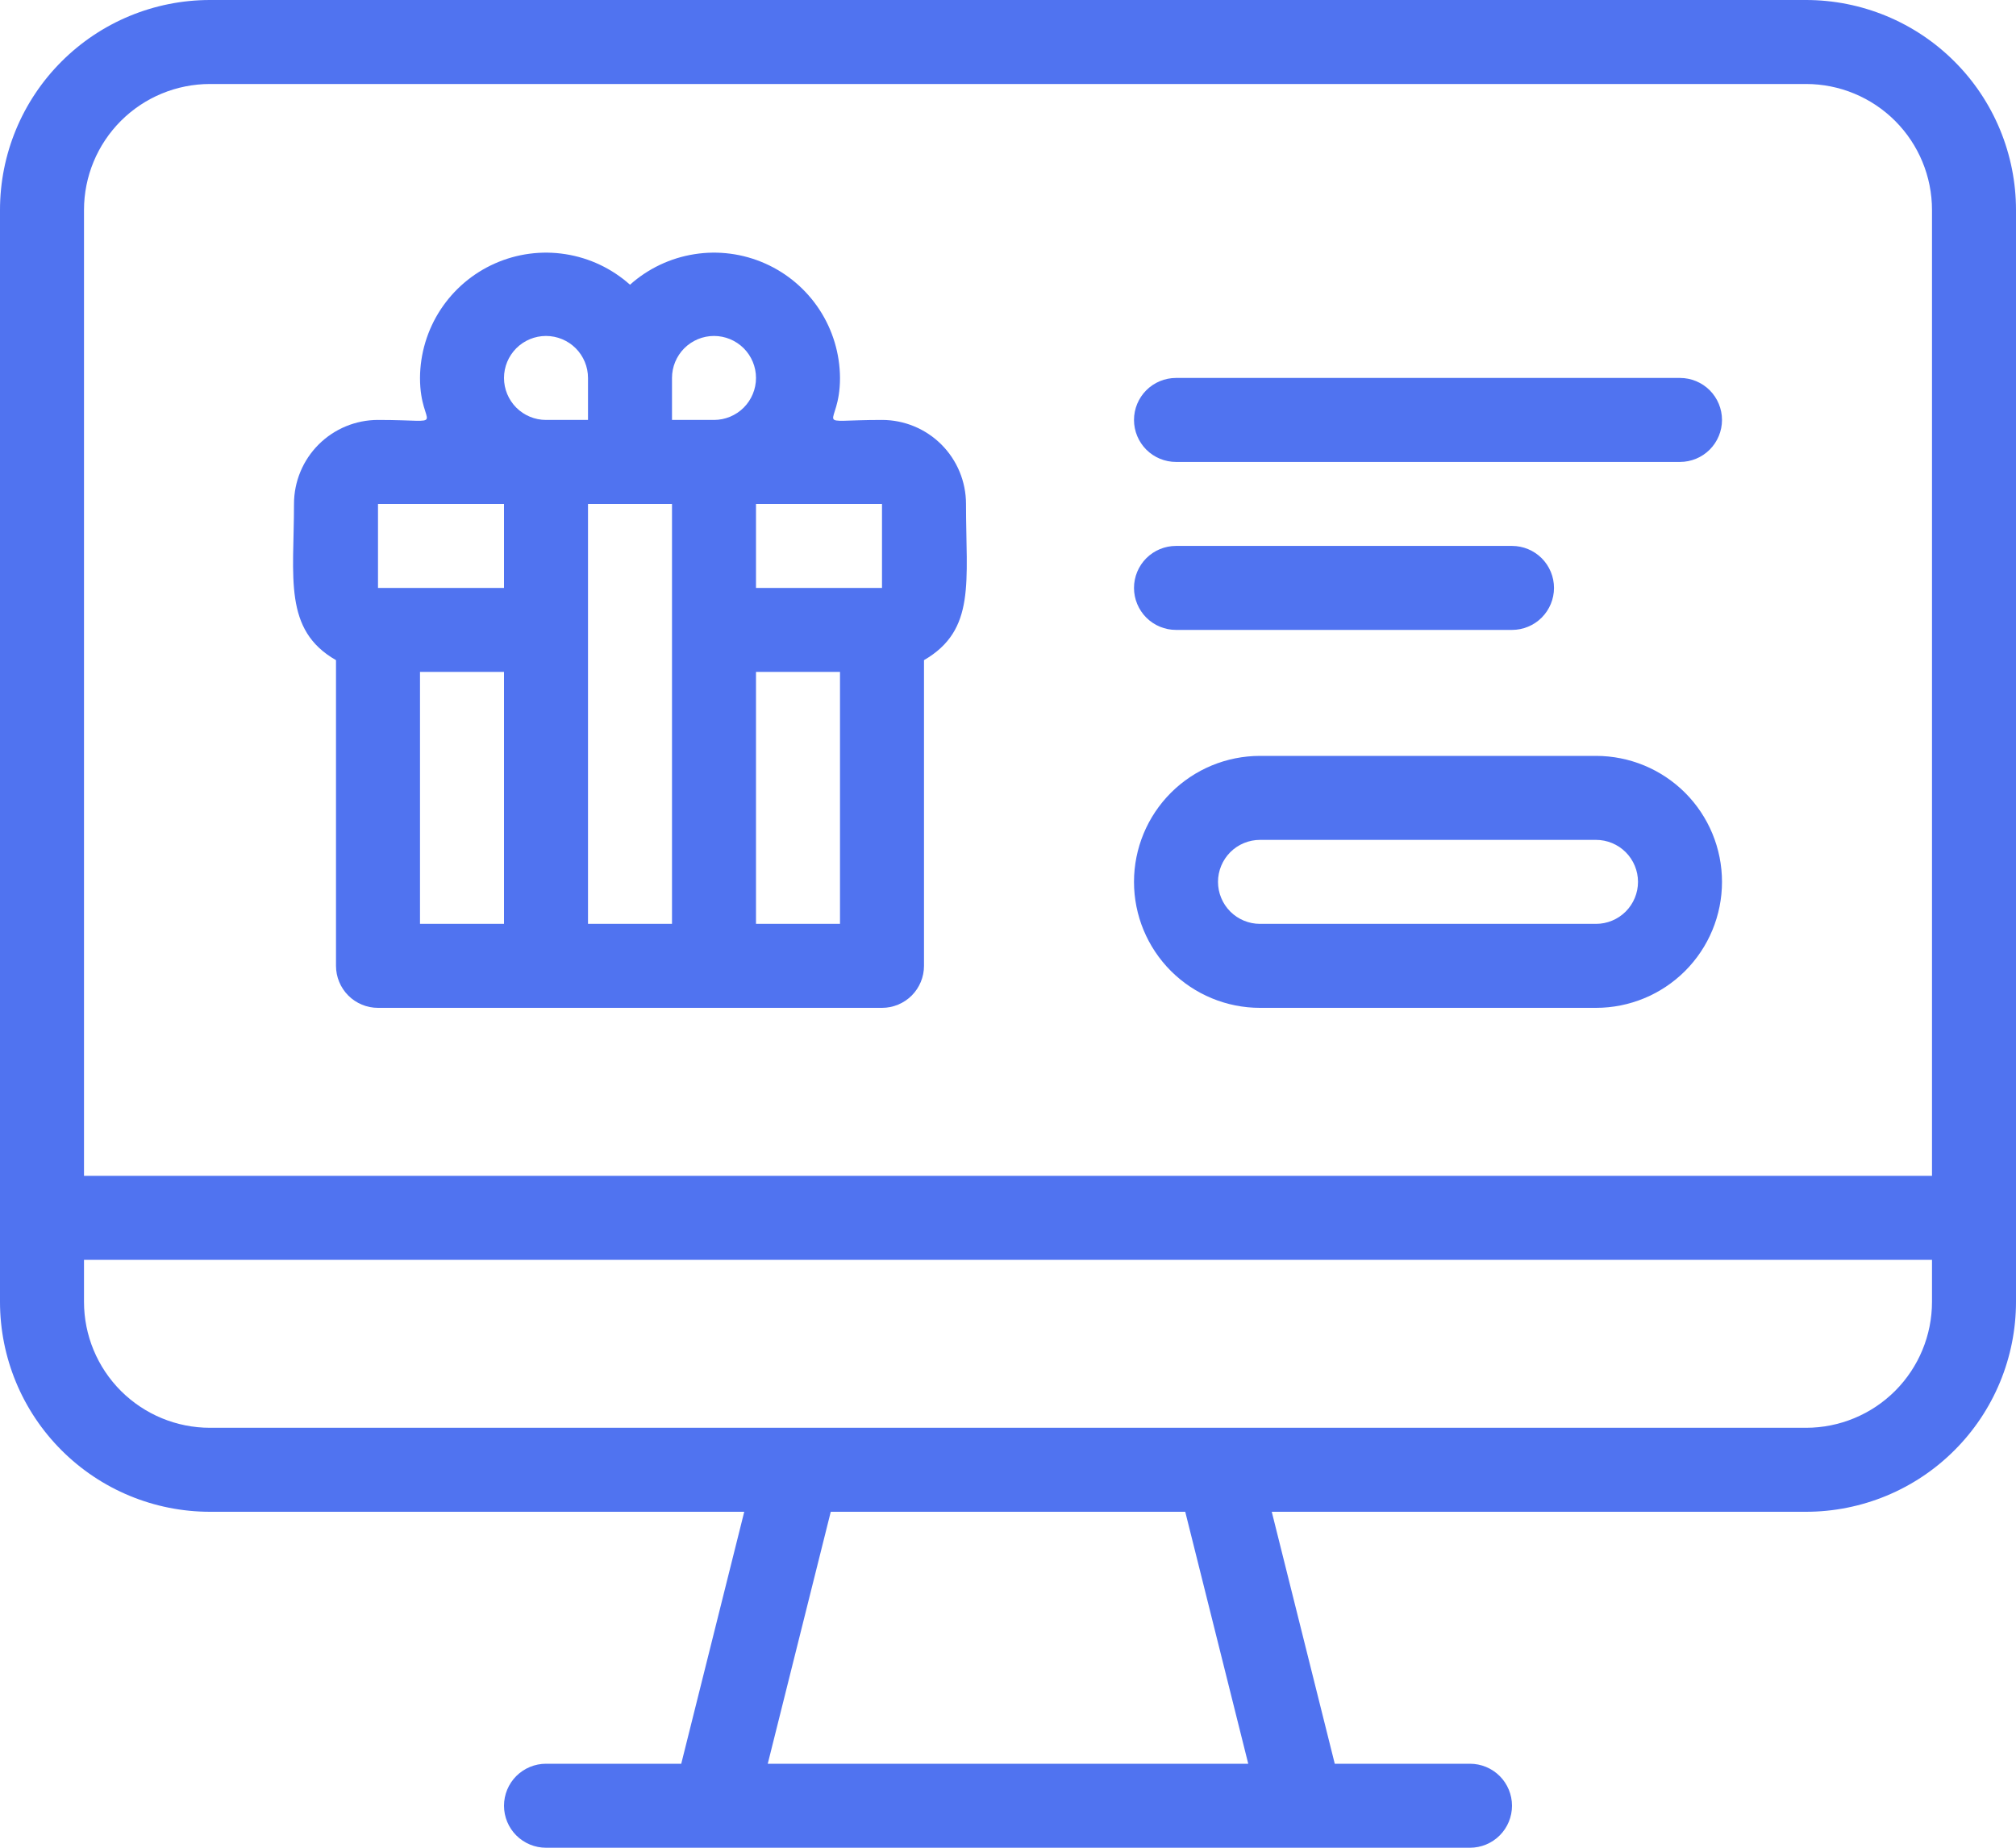 <svg width="60" height="55" viewBox="0 0 60 55" fill="none" xmlns="http://www.w3.org/2000/svg">
<path d="M53.75 0H6.25C4.592 0 3.003 0.658 1.831 1.831C0.658 3.003 0 4.592 0 6.25L0 38.75C0 40.408 0.658 41.997 1.831 43.169C3.003 44.342 4.592 45 6.25 45H22.15L20.275 52.5H16.25C15.918 52.5 15.601 52.632 15.366 52.866C15.132 53.1 15 53.419 15 53.75C15 54.081 15.132 54.4 15.366 54.634C15.601 54.868 15.918 55 16.25 55H43.75C44.081 55 44.4 54.868 44.634 54.634C44.868 54.4 45 54.081 45 53.75C45 53.419 44.868 53.1 44.634 52.866C44.4 52.632 44.081 52.5 43.75 52.5H39.725L37.85 45H53.75C54.571 45 55.383 44.838 56.142 44.524C56.9 44.21 57.589 43.75 58.169 43.169C58.75 42.589 59.21 41.9 59.524 41.142C59.838 40.383 60 39.571 60 38.75V6.25C60 5.429 59.838 4.617 59.524 3.858C59.21 3.1 58.75 2.411 58.169 1.831C57.589 1.25 56.9 0.79 56.142 0.476C55.383 0.162 54.571 0 53.75 0ZM2.5 6.25C2.5 5.255 2.895 4.302 3.598 3.598C4.302 2.895 5.255 2.5 6.25 2.5H53.75C54.745 2.5 55.698 2.895 56.402 3.598C57.105 4.302 57.5 5.255 57.5 6.25V35H2.5V6.25ZM37.15 52.5H22.85L24.725 45H35.275L37.15 52.5ZM57.5 38.75C57.5 39.745 57.105 40.698 56.402 41.402C55.698 42.105 54.745 42.5 53.75 42.5H6.25C5.255 42.5 4.302 42.105 3.598 41.402C2.895 40.698 2.5 39.745 2.5 38.75V37.5H57.5V38.75Z" fill="#5073F0"/>
<path d="M26.25 12.5C24.05 12.5 25 12.812 25 11.25C24.996 10.528 24.784 9.822 24.389 9.218C23.993 8.613 23.432 8.136 22.772 7.843C22.112 7.55 21.381 7.453 20.668 7.566C19.954 7.678 19.288 7.994 18.75 8.475C18.212 7.994 17.546 7.678 16.832 7.566C16.119 7.453 15.388 7.55 14.728 7.843C14.068 8.136 13.507 8.613 13.111 9.218C12.716 9.822 12.504 10.528 12.5 11.25C12.5 12.812 13.45 12.5 11.25 12.5C10.587 12.5 9.951 12.763 9.482 13.232C9.013 13.701 8.75 14.337 8.75 15C8.75 17.188 8.425 18.75 10 19.65V28.75C10 29.081 10.132 29.399 10.366 29.634C10.601 29.868 10.918 30 11.25 30H26.25C26.581 30 26.899 29.868 27.134 29.634C27.368 29.399 27.5 29.081 27.5 28.75V19.65C29.05 18.75 28.75 17.325 28.75 15C28.75 14.337 28.487 13.701 28.018 13.232C27.549 12.763 26.913 12.5 26.25 12.5ZM26.25 17.5H22.5V15H26.25V17.5ZM21.25 10C21.581 10 21.899 10.132 22.134 10.366C22.368 10.601 22.5 10.918 22.5 11.25C22.5 11.582 22.368 11.899 22.134 12.134C21.899 12.368 21.581 12.5 21.25 12.5H20V11.25C20 10.918 20.132 10.601 20.366 10.366C20.601 10.132 20.919 10 21.25 10ZM15 11.25C15 10.918 15.132 10.601 15.366 10.366C15.601 10.132 15.918 10 16.25 10C16.581 10 16.899 10.132 17.134 10.366C17.368 10.601 17.5 10.918 17.5 11.25V12.5H16.25C15.918 12.5 15.601 12.368 15.366 12.134C15.132 11.899 15 11.582 15 11.25ZM11.25 15H15V17.5H11.25V15ZM12.5 20H15V27.5H12.5V20ZM17.5 27.5V15H20V27.5H17.5ZM25 27.5H22.5V20H25V27.5Z" fill="#5073F0"/>
<path d="M47.5 22.5H37.5C36.505 22.5 35.552 22.895 34.848 23.598C34.145 24.302 33.75 25.255 33.75 26.25C33.75 27.245 34.145 28.198 34.848 28.902C35.552 29.605 36.505 30 37.5 30H47.5C48.495 30 49.448 29.605 50.152 28.902C50.855 28.198 51.25 27.245 51.25 26.25C51.25 25.255 50.855 24.302 50.152 23.598C49.448 22.895 48.495 22.5 47.5 22.5ZM47.5 27.5H37.5C37.169 27.5 36.85 27.368 36.616 27.134C36.382 26.899 36.25 26.581 36.25 26.25C36.25 25.919 36.382 25.601 36.616 25.366C36.85 25.132 37.169 25 37.5 25H47.5C47.831 25 48.15 25.132 48.384 25.366C48.618 25.601 48.75 25.919 48.75 26.25C48.75 26.581 48.618 26.899 48.384 27.134C48.15 27.368 47.831 27.5 47.5 27.5Z" fill="#5073F0"/>
<path d="M50 11.25H35C34.669 11.25 34.35 11.382 34.116 11.616C33.882 11.851 33.75 12.168 33.75 12.5C33.75 12.832 33.882 13.149 34.116 13.384C34.35 13.618 34.669 13.75 35 13.75H50C50.331 13.75 50.65 13.618 50.884 13.384C51.118 13.149 51.25 12.832 51.25 12.5C51.25 12.168 51.118 11.851 50.884 11.616C50.65 11.382 50.331 11.25 50 11.25Z" fill="#5073F0"/>
<path d="M45 18.75C45.331 18.75 45.65 18.618 45.884 18.384C46.118 18.149 46.25 17.831 46.25 17.5C46.25 17.169 46.118 16.851 45.884 16.616C45.65 16.382 45.331 16.25 45 16.25H35C34.669 16.25 34.35 16.382 34.116 16.616C33.882 16.851 33.75 17.169 33.75 17.5C33.75 17.831 33.882 18.149 34.116 18.384C34.35 18.618 34.669 18.75 35 18.75H45Z" fill="#5073F0"/>
</svg>
